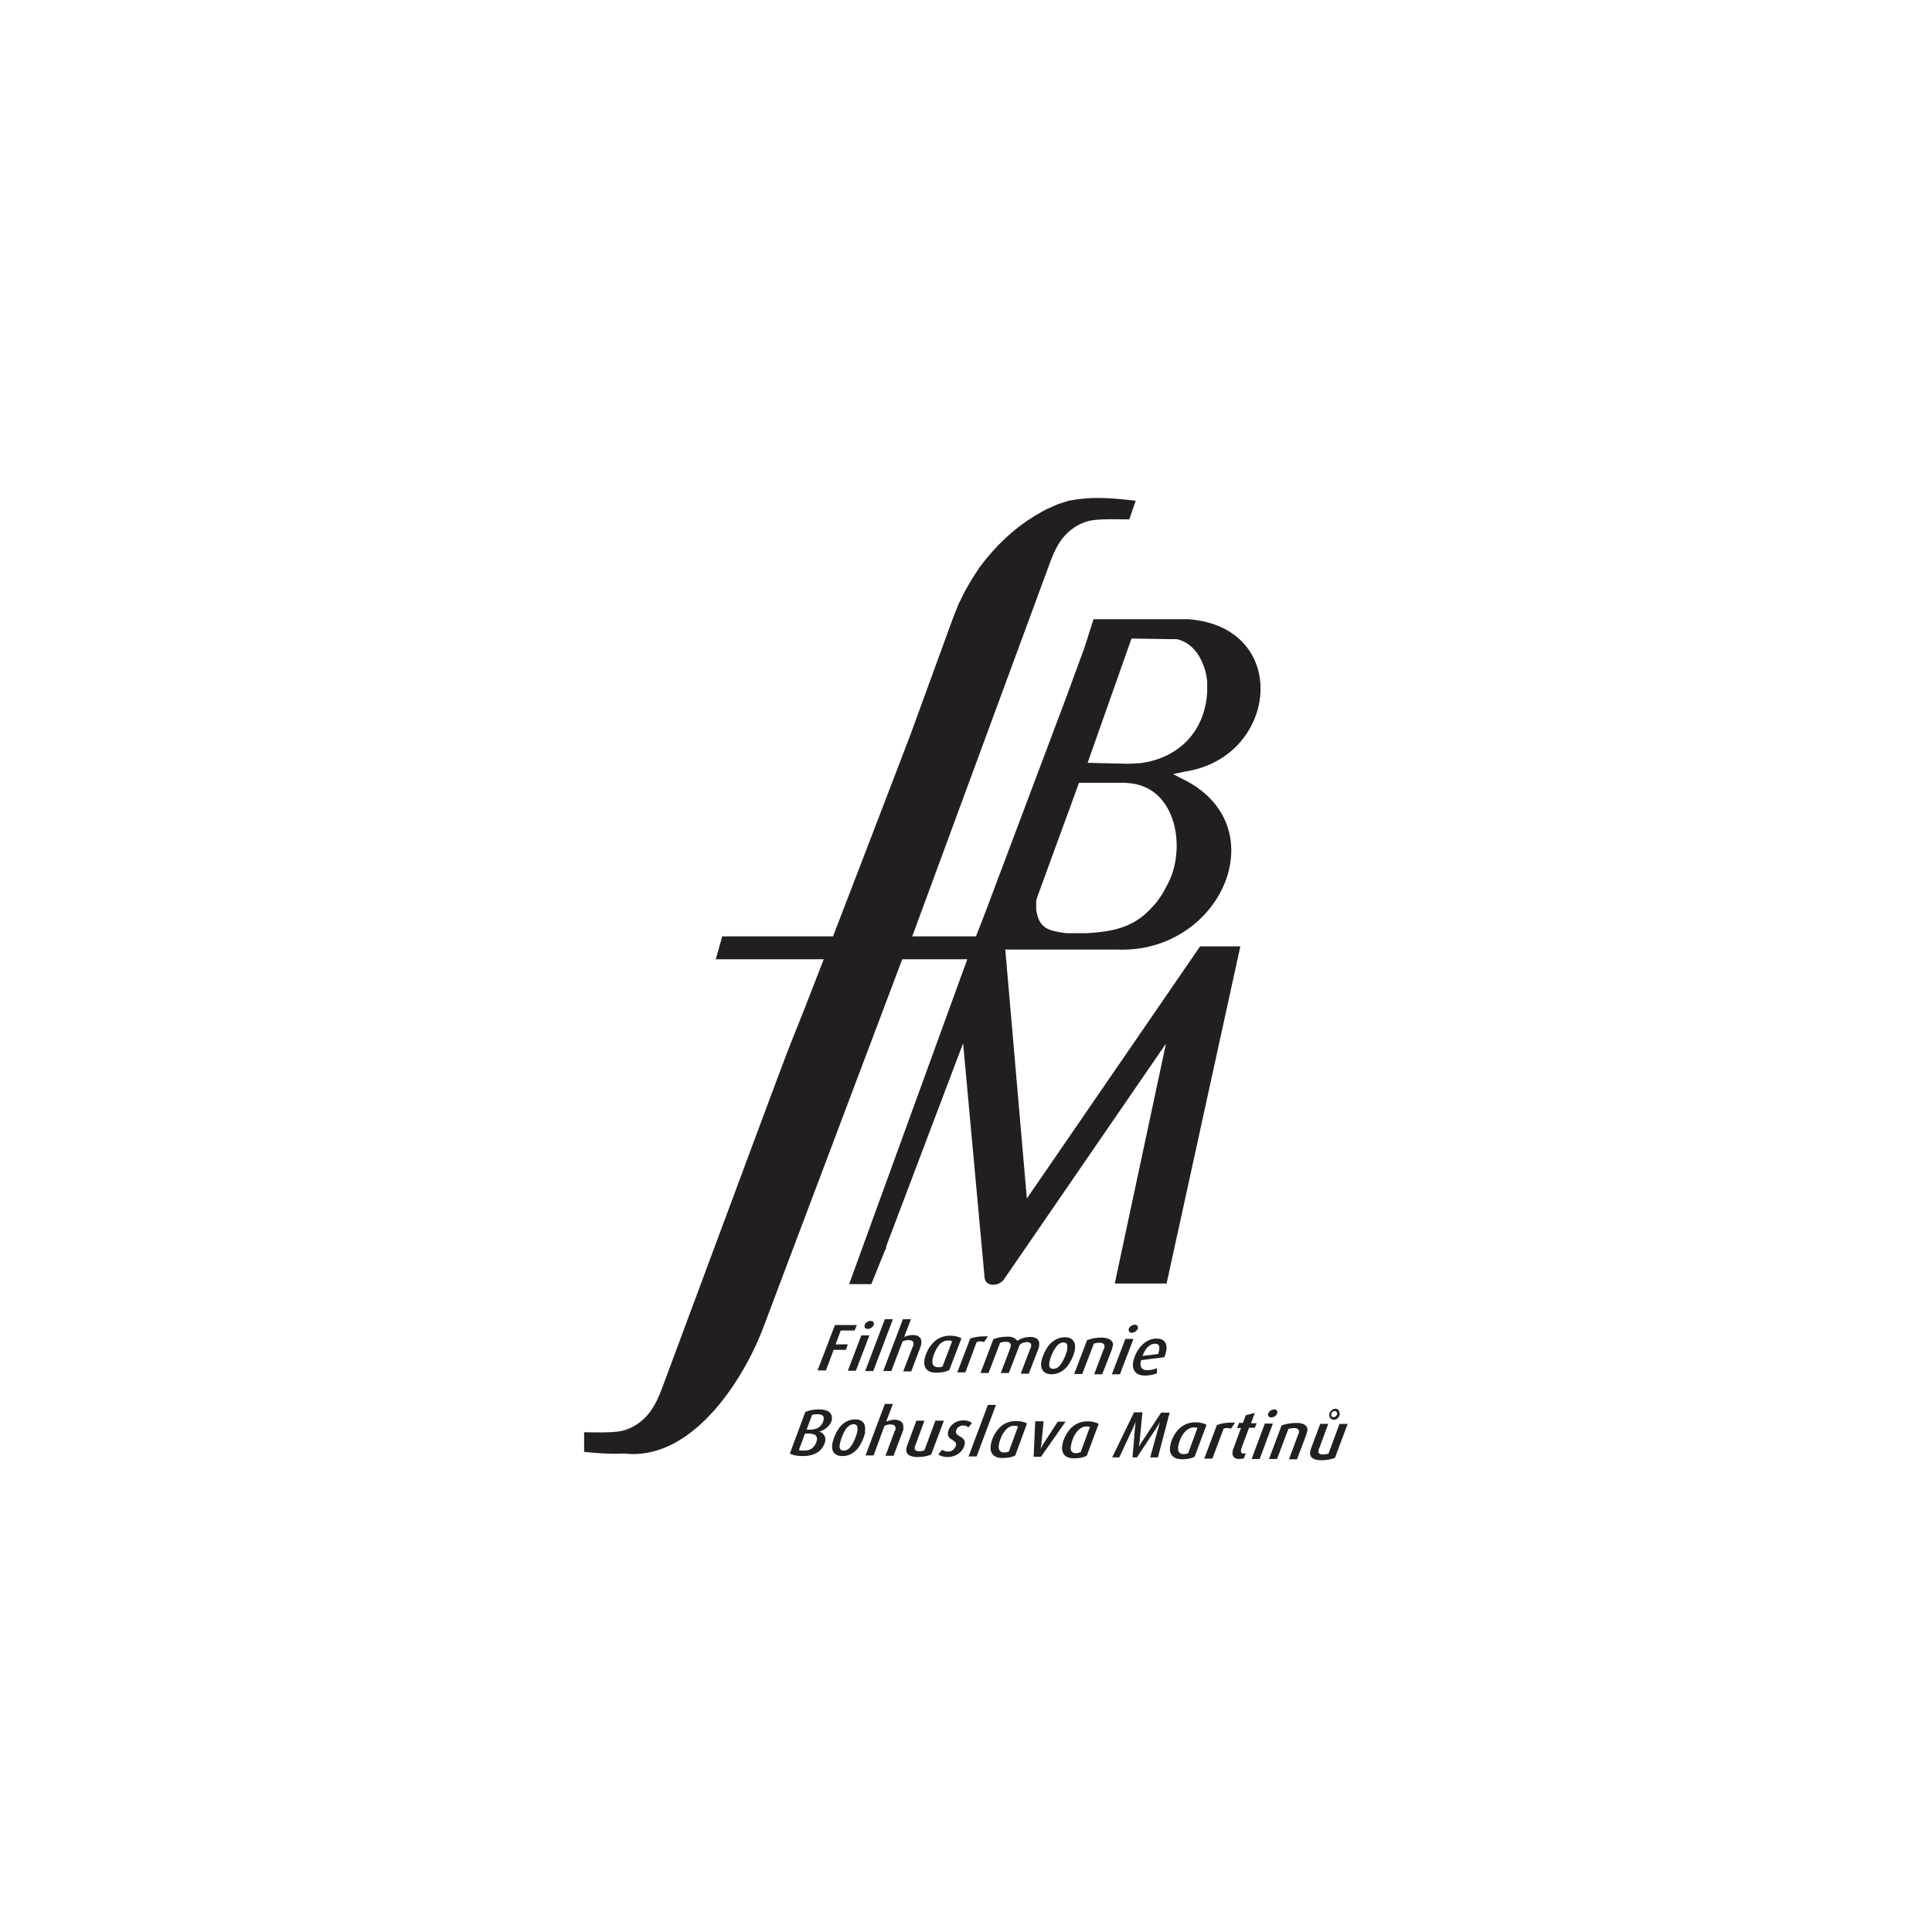 <?xml version="1.0" encoding="UTF-8"?>
<svg id="Vrstva_1" xmlns="http://www.w3.org/2000/svg" width="60" height="60" version="1.1" viewBox="0 0 60 60">
  <!-- Generator: Adobe Illustrator 29.8.2, SVG Export Plug-In . SVG Version: 2.1.1 Build 3)  -->
  <defs>
    <style>
      .st0, .st1 {
        fill: #231f20;
      }

      .st1 {
        fill-rule: evenodd;
      }
    </style>
  </defs>
  <g id="Vrstva_11" data-name="Vrstva_1">
    <g>
      <path class="st0" d="M36,41.92s-.02.08-.03.13l-.49.06c.03-.08.07-.15.1-.2.09-.12.19-.18.29-.18.11,0,.15.06.13.19M36.22,41.95c.04-.24-.07-.38-.3-.38-.19,0-.36.09-.49.24-.12.13-.21.33-.24.49-.04.27.1.41.35.42.15,0,.29-.03.39-.07v-.16c-.07.03-.19.07-.31.06-.2,0-.23-.15-.18-.31l.72-.09c.03-.07.05-.14.06-.2ZM35.2,41.58h-.25s-.42,1.1-.42,1.1h.25s.42-1.1.42-1.1ZM35.34,41.24c0-.06-.03-.1-.1-.1-.09,0-.18.07-.19.15,0,.06.03.1.1.1.08,0,.18-.07.19-.15ZM34.56,41.82c.03-.15-.06-.27-.34-.28-.18,0-.34.03-.46.08l-.4,1.05h.25s.36-.94.36-.94c.05-.02.12-.03.18-.03.12,0,.16.06.15.13,0,.02,0,.04-.02.06l-.3.79h.25s.3-.77.3-.77c.01-.03.02-.06.02-.09ZM33.15,41.88c-.02.13-.1.33-.18.45-.07.11-.15.18-.26.18-.12,0-.14-.09-.12-.2.02-.13.1-.33.18-.44.07-.11.16-.18.26-.18.11,0,.13.08.11.19ZM33.38,41.93c.04-.23-.05-.4-.31-.4-.19,0-.36.09-.49.24-.11.14-.21.35-.24.51-.04.23.06.39.31.4.2,0,.36-.09.49-.24.11-.14.21-.35.24-.51ZM32.27,41.79c.03-.15-.05-.27-.27-.27-.17,0-.32.06-.41.12-.04-.07-.14-.13-.29-.13-.17,0-.32.03-.45.08l-.4,1.05h.25s.36-.94.36-.94c.06-.02.11-.03.18-.03.12,0,.16.05.15.13,0,.02,0,.03-.01.05l-.3.79h.25s.34-.88.34-.88c.06-.05.14-.08.22-.08.11,0,.15.06.13.13,0,.02,0,.04-.02.06l-.3.79h.25s.3-.78.3-.78c.01-.03.02-.05.02-.08ZM30.7,41.5s-.07,0-.11,0c-.19,0-.35.03-.46.07l-.4,1.05h.25s.35-.94.35-.94c.06-.03.15-.03.23,0l.12-.18ZM29.57,41.65l-.3.79s-.08.03-.14.02c-.15,0-.19-.1-.17-.24.02-.13.1-.31.18-.42.09-.12.19-.17.31-.17.06,0,.1.01.12.03ZM29.85,41.56c-.06-.04-.19-.08-.34-.08-.22,0-.4.08-.53.22-.13.13-.24.35-.27.52-.04.25.08.41.36.41.18,0,.31-.03.41-.08l.38-.99ZM28.61,41.73c.03-.16-.06-.27-.26-.27-.1,0-.2.03-.27.06l.21-.55h-.25s-.61,1.61-.61,1.61h.25s.35-.92.35-.92c.07-.03.13-.05.2-.04.12,0,.15.06.14.14,0,.02,0,.03-.02.05l-.3.78h.25s.29-.77.29-.77c.01-.03.02-.06.02-.09ZM27.73,40.97h-.25s-.61,1.61-.61,1.61h.25s.61-1.61.61-1.61ZM27,41.47h-.25s-.42,1.1-.42,1.1h.25s.42-1.1.42-1.1ZM27.14,41.13c.01-.06-.03-.1-.1-.11-.09,0-.18.07-.19.15-.01.06.03.1.1.1.09,0,.18-.07.19-.15ZM26.62,41.15h-.69s-.54,1.41-.54,1.41h.26s.24-.64.24-.64h.38s.06-.17.06-.17h-.38s.16-.43.16-.43h.43s.07-.17.07-.17Z"/>
      <path class="st1" d="M33.78,23.68l1.36-3.85,1.29.02h.12c.59.13.89.77.94,1.32v.16s0,.15,0,.15c-.06,1.22-.87,2.06-2.07,2.22l-.38.02-1.26-.03M32.22,27.84l1.29-3.53h1.44l.2.02c1.42.19,1.69,2.09,1.1,3.15l-.15.28-.18.26-.22.24c-.55.56-1.17.67-1.92.72h-.33s-.35,0-.35,0c-.54-.08-.83-.13-.92-.73v-.15s0-.14,0-.14l.04-.12ZM25.59,29.79h-3.36l.2-.71h3.44c.52-1.35,1.28-3.32,2.4-6.25l1.32-3.62.17-.43.2-.41.22-.38.24-.37c.58-.77,1.22-1.36,2.09-1.81l.34-.15.34-.11c.66-.12,1.1-.11,2.08,0l-.2.58c-.36,0-.73-.02-1.09.02-.28.03-.53.15-.75.33-.28.23-.46.55-.62.99l-4.28,11.61h1.98c.1-.26.21-.53.31-.8l2.48-6.59h0s.58-1.58.58-1.58l.28-.88h2.95c3.2.25,2.79,4.29-.1,4.73l-.38.08.25.13c3.02,1.42,1.27,5.46-2,5.32h-3.46l.67,7.73,5.38-7.83h1.25l-2.29,10.47h-1.61l1.59-7.45-5.03,7.32c-.13.2-.53.26-.6-.02l-.67-7.31-2.39,6.31v.06s-.02.02-.02.02l-.44,1.09h-.69l3.67-10.09h-2.02s-4.35,11.53-4.35,11.53c-.65,1.65-2.23,4.06-4.29,3.82h-.01c-.35.02-.71,0-1.23-.05v-.61c.34,0,.69.02,1.03-.02.28-.03.53-.15.75-.33.28-.23.47-.56.63-.99,5.57-14.97,3.03-8.17,5.04-13.37Z"/>
      <path class="st1" d="M41.53,43.91c0-.05-.03-.09-.08-.09-.05,0-.11.05-.11.11s.04.09.09.08c.04,0,.1-.06.1-.11M41.6,43.9c0-.09-.05-.15-.13-.15s-.19.09-.19.19c0,.11.08.15.16.15.08,0,.17-.1.17-.19Z"/>
      <path class="st0" d="M41.85,44.22h-.25s-.34.92-.34.92c-.05.02-.1.03-.18.03-.12,0-.15-.06-.13-.13,0-.02,0-.04.02-.06l.28-.76h-.25s-.28.75-.28.75c-.01.04-.02.07-.03.1-.03.18.07.27.33.28.18,0,.34-.03.44-.08l.39-1.04M40.6,44.46c.03-.15-.06-.27-.34-.27-.17,0-.34.03-.46.08l-.39,1.04h.25s.35-.93.35-.93c.05-.02.12-.03.18-.03.12,0,.16.06.15.13,0,.02,0,.04-.02.06l-.29.78h.25s.29-.77.29-.77c0-.03.02-.06.02-.08ZM39.53,44.21h-.25s-.41,1.1-.41,1.1h.25s.41-1.1.41-1.1ZM39.67,43.87c0-.06-.03-.1-.1-.1-.08,0-.18.07-.19.15,0,.06.03.1.1.1.09,0,.18-.07.19-.15ZM39.03,44.2h-.18s.12-.32.12-.32l-.28.07-.09.24h-.12s-.06.16-.06.16h.12s-.24.65-.24.65c-.01.03-.02.05-.02.08-.02.13.03.23.21.23.06,0,.11-.01.14-.02l.06-.16s-.04.01-.07.01c-.07,0-.09-.04-.08-.1,0-.01,0-.03.01-.05l.24-.65h.18s.06-.15.06-.15ZM38.34,44.18s-.06,0-.1,0c-.19,0-.34.03-.45.08l-.39,1.04h.25s.35-.93.35-.93c.06-.03.15-.03.23,0l.12-.18ZM37.19,44.34l-.29.79s-.08.03-.14.03c-.15,0-.19-.1-.17-.24.02-.13.09-.31.18-.42.09-.11.19-.17.31-.17.06,0,.1.01.12.02ZM37.47,44.25c-.06-.04-.19-.08-.34-.08-.22,0-.39.08-.53.22-.13.13-.23.34-.26.52-.04.25.08.4.36.41.18,0,.31-.03.4-.08l.37-.99ZM36.32,43.87h-.26s-.6.91-.6.91c-.06.09-.09.15-.09.15h0s.01-.07.02-.15l.09-.92h-.26s-.68,1.4-.68,1.4h.22s.44-.94.44-.94c.04-.09.07-.17.07-.17h0s-.01.08-.02.17l-.08.94h.14s.62-.94.62-.94c.06-.09.1-.17.1-.17h0s-.03.08-.05.17l-.26.94h.24s.37-1.41.37-1.41ZM33.85,44.31l-.29.79s-.09.03-.14.03c-.15,0-.19-.09-.16-.24.02-.13.09-.31.18-.42.08-.11.19-.17.3-.17.06,0,.1.01.12.02ZM34.12,44.22c-.06-.04-.19-.08-.34-.08-.22,0-.39.08-.53.22-.13.14-.23.34-.26.52-.04.25.08.41.36.41.18,0,.31-.03.4-.08l.37-.99ZM33.09,44.15h-.24s-.46.71-.46.71c-.05.08-.08.15-.08.15h0s.02-.07.03-.15l.07-.72h-.26s-.05,1.1-.05,1.1h.23s.77-1.1.77-1.1ZM31.62,44.29l-.29.79s-.08.03-.14.03c-.15,0-.19-.1-.17-.24.02-.13.09-.31.18-.42.08-.11.19-.18.3-.17.06,0,.1.01.12.02ZM31.9,44.21c-.06-.04-.19-.08-.34-.08-.22,0-.4.08-.53.22-.13.13-.23.34-.26.52-.04.25.08.41.36.41.17,0,.31-.03.4-.08l.36-.98ZM30.93,43.63h-.25s-.6,1.6-.6,1.6h.25s.6-1.6.6-1.6ZM30.18,44.19c-.06-.05-.14-.08-.26-.08-.26,0-.45.18-.48.37-.04.26.28.22.25.4-.02.1-.12.2-.24.2-.09,0-.16-.03-.19-.06l-.12.15c.05.04.16.08.28.08.3,0,.5-.19.54-.4.04-.26-.3-.22-.27-.4.01-.1.11-.18.22-.18.07,0,.13.02.16.06l.11-.13ZM29.3,44.12h-.25s-.34.92-.34.92c-.05.02-.1.03-.17.03-.12,0-.15-.06-.13-.13,0-.02,0-.04.02-.06l.28-.76h-.25s-.28.75-.28.75c-.01.04-.02.07-.03.1-.03.18.07.27.33.28.18,0,.34-.03.44-.08l.39-1.04ZM28.05,44.36c.03-.16-.06-.26-.26-.27-.1,0-.2.03-.27.06l.21-.55h-.25s-.6,1.6-.6,1.6h.25s.34-.92.34-.92c.07-.03.13-.05.2-.04.12,0,.15.06.14.14,0,.02,0,.03-.02.05l-.29.78h.25s.29-.77.29-.77c.01-.03.02-.06.02-.09ZM26.63,44.43c-.02.12-.1.33-.17.44-.07.11-.15.18-.26.18-.11,0-.14-.08-.12-.2.02-.12.1-.33.17-.44.07-.11.16-.18.26-.18.11,0,.13.08.12.19ZM26.86,44.47c.04-.23-.05-.39-.3-.39-.19,0-.36.09-.48.24-.11.14-.2.35-.23.51-.04.23.06.39.31.39.2,0,.36-.09.48-.24.11-.14.2-.35.23-.51ZM25.37,44.72c-.01.08-.06.17-.12.23-.08.08-.18.1-.29.1-.07,0-.11,0-.15-.02l.19-.51s.08,0,.09,0c.21,0,.3.06.28.2ZM25.58,44.08c-.01.08-.06.18-.13.23-.07.06-.17.09-.31.09,0,0-.08,0-.09,0l.17-.46s.1-.02.17-.02c.14,0,.21.05.19.16ZM25.83,44.07c.03-.17-.1-.3-.39-.3-.16,0-.32.03-.43.08l-.48,1.29c.08.05.22.08.4.08.21,0,.39-.05.52-.16.08-.07.16-.2.18-.31.02-.15-.07-.26-.19-.29h0c.18-.04.37-.2.4-.39Z"/>
    </g>
  </g>
</svg>